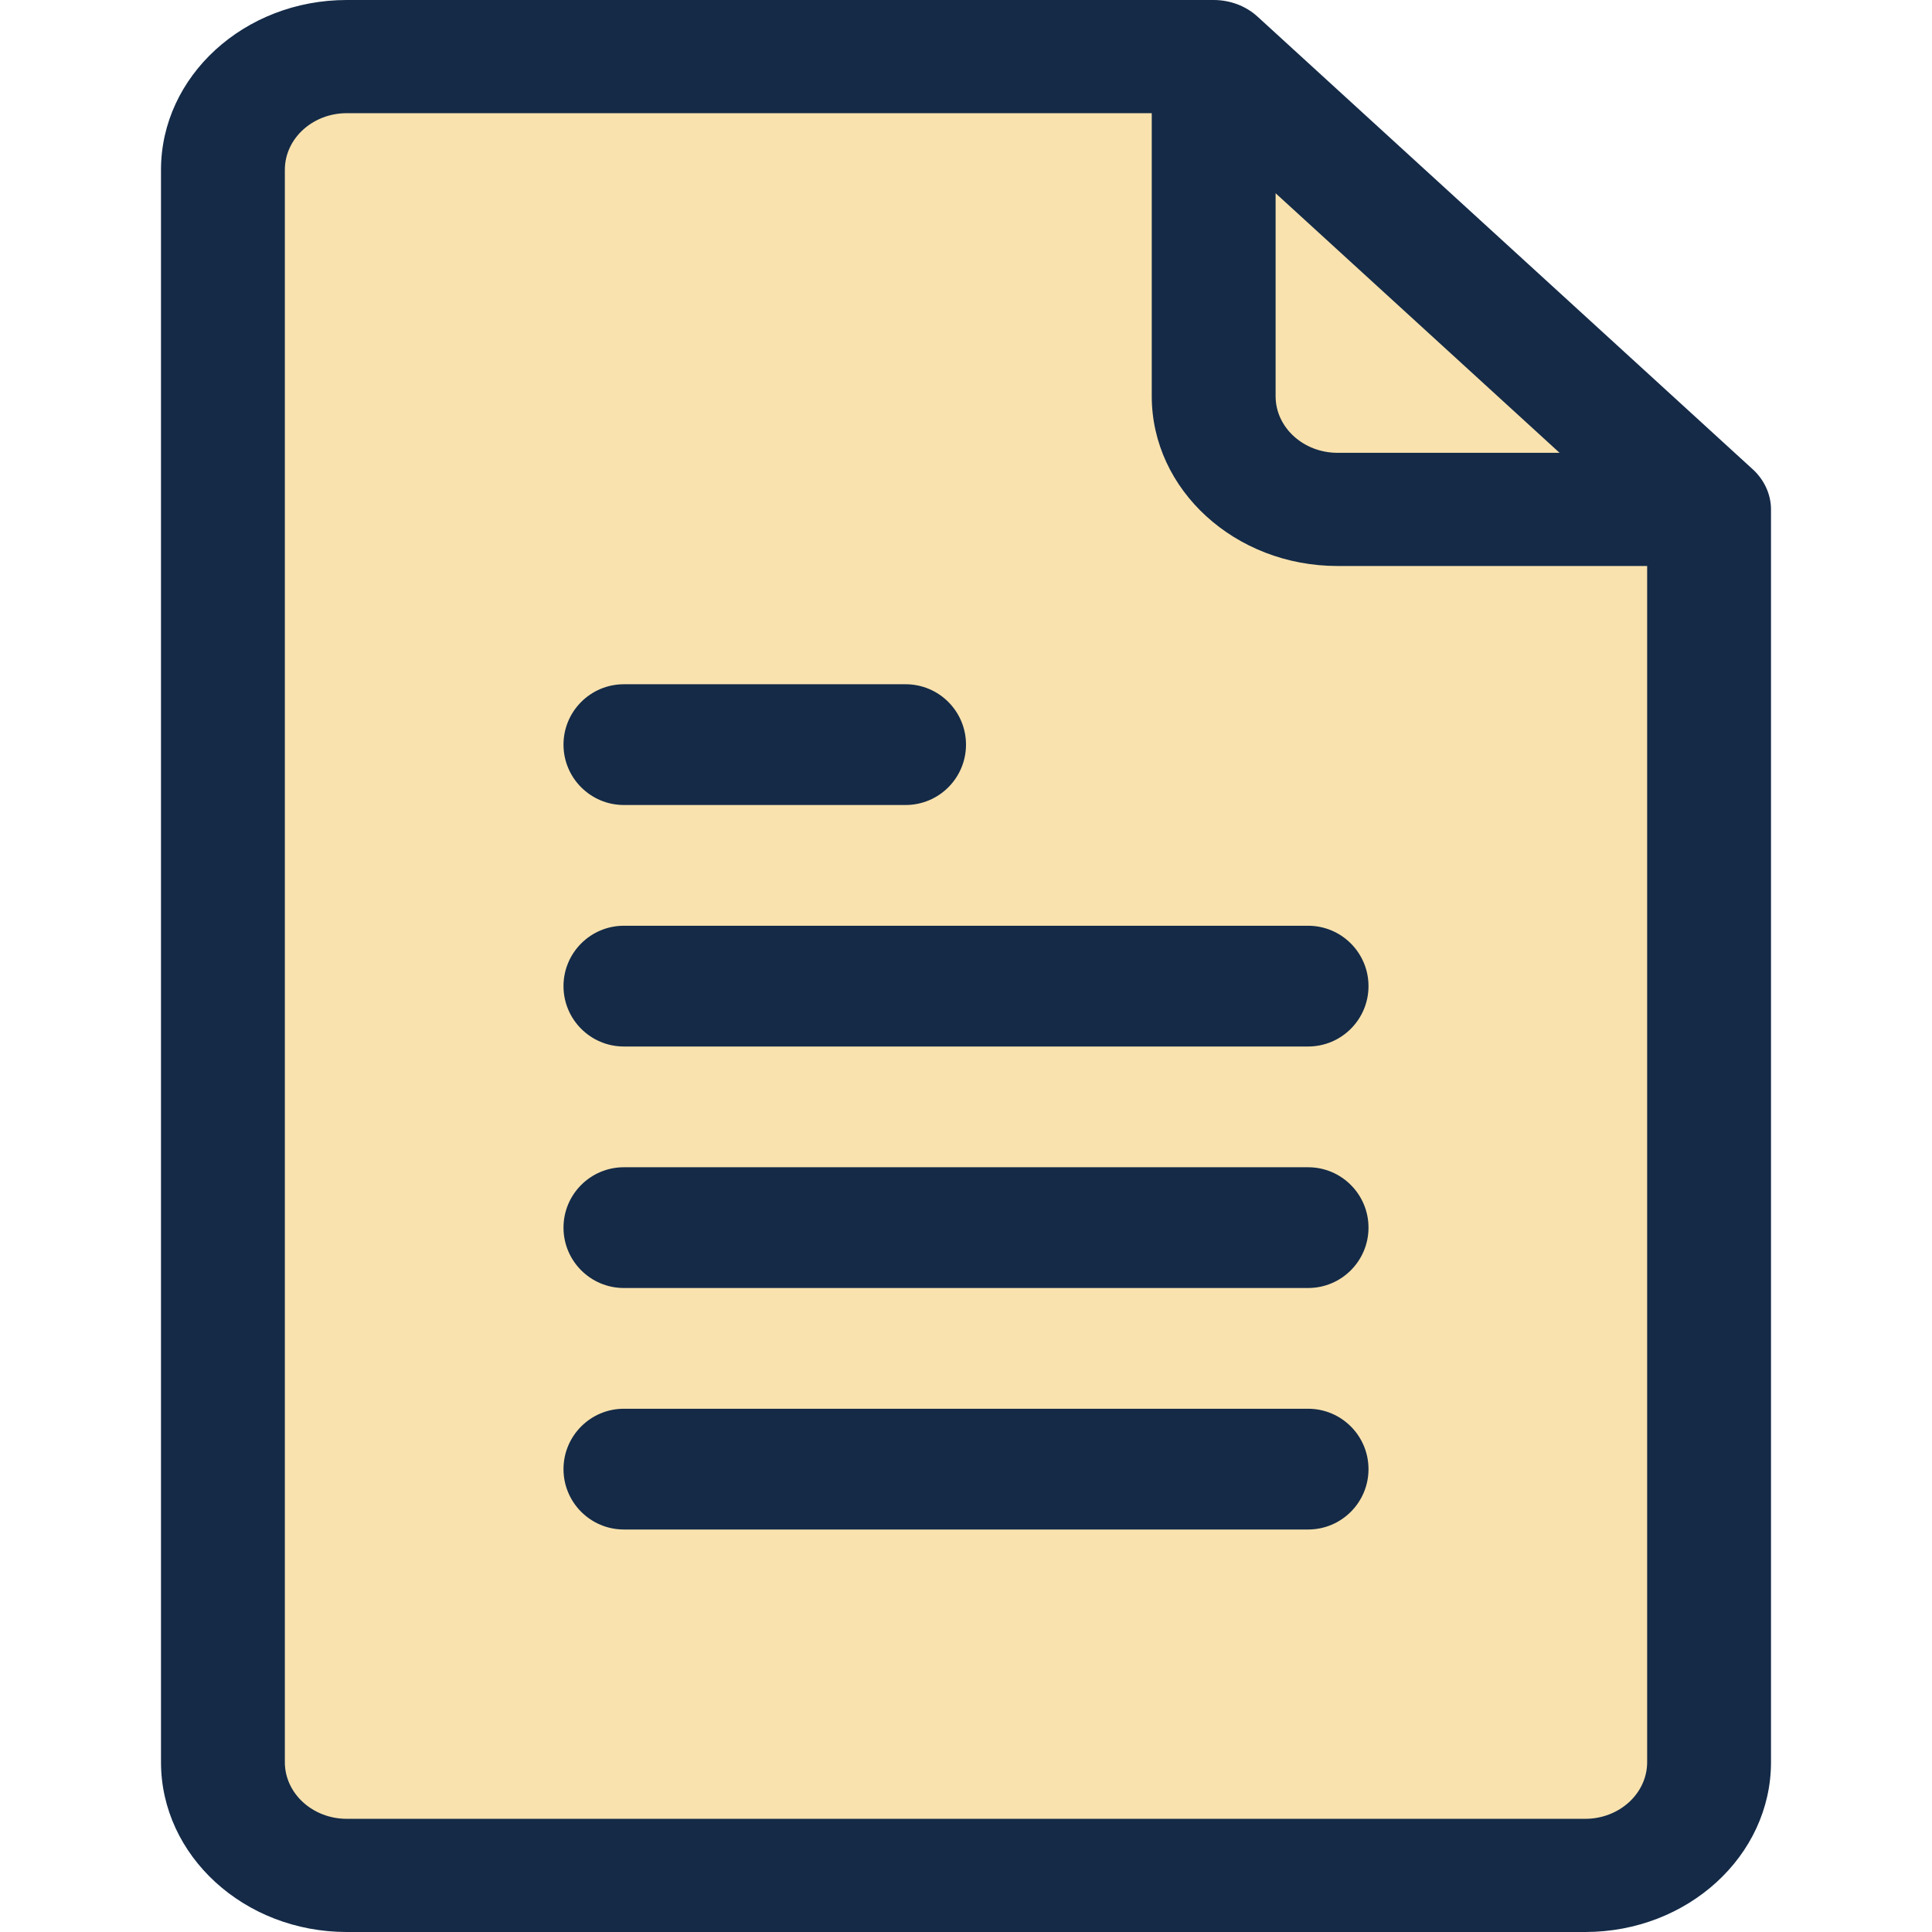 <svg width="48" height="48" viewBox="0 0 48 48" fill="none" xmlns="http://www.w3.org/2000/svg">
<path d="M29.936 1.293H8.773L5.449 3.581V44.083L8.13 46.764H40.231L42.662 43.618V13.018L29.936 1.293Z" fill="#F9E2AE"/>
<path fill-rule="evenodd" clip-rule="evenodd" d="M31.242 0.412L43.549 11.662C43.824 11.913 44 12.273 44 12.656V43.781C44 46.108 41.929 48 39.385 48H8.615C6.07 48 4 46.108 4 43.781V4.219C4 1.893 6.07 0 8.615 0H30.154C30.562 0 30.955 0.149 31.242 0.412ZM38.747 11.25L31.692 4.801V9.844C31.692 10.619 32.383 11.25 33.231 11.25H38.747ZM7.077 43.781C7.077 44.557 7.767 45.188 8.615 45.188H39.385C40.233 45.188 40.923 44.557 40.923 43.781V14.062H33.231C30.686 14.062 28.615 12.17 28.615 9.844V2.812H8.615C7.767 2.812 7.077 3.443 7.077 4.219V43.781ZM15.5 17C14.672 17 14 17.672 14 18.5C14 19.328 14.672 20 15.5 20H22.5C23.328 20 24 19.328 24 18.5C24 17.672 23.328 17 22.5 17H15.5ZM14 24.5C14 23.672 14.672 23 15.5 23H32.5C33.328 23 34 23.672 34 24.5C34 25.328 33.328 26 32.5 26H15.5C14.672 26 14 25.328 14 24.5ZM14 30.5C14 29.672 14.672 29 15.5 29H32.5C33.328 29 34 29.672 34 30.5C34 31.328 33.328 32 32.5 32H15.5C14.672 32 14 31.328 14 30.5ZM14 36.5C14 35.672 14.672 35 15.5 35H32.5C33.328 35 34 35.672 34 36.5C34 37.328 33.328 38 32.5 38H15.5C14.672 38 14 37.328 14 36.5Z" fill="#142A47"/>
</svg>
